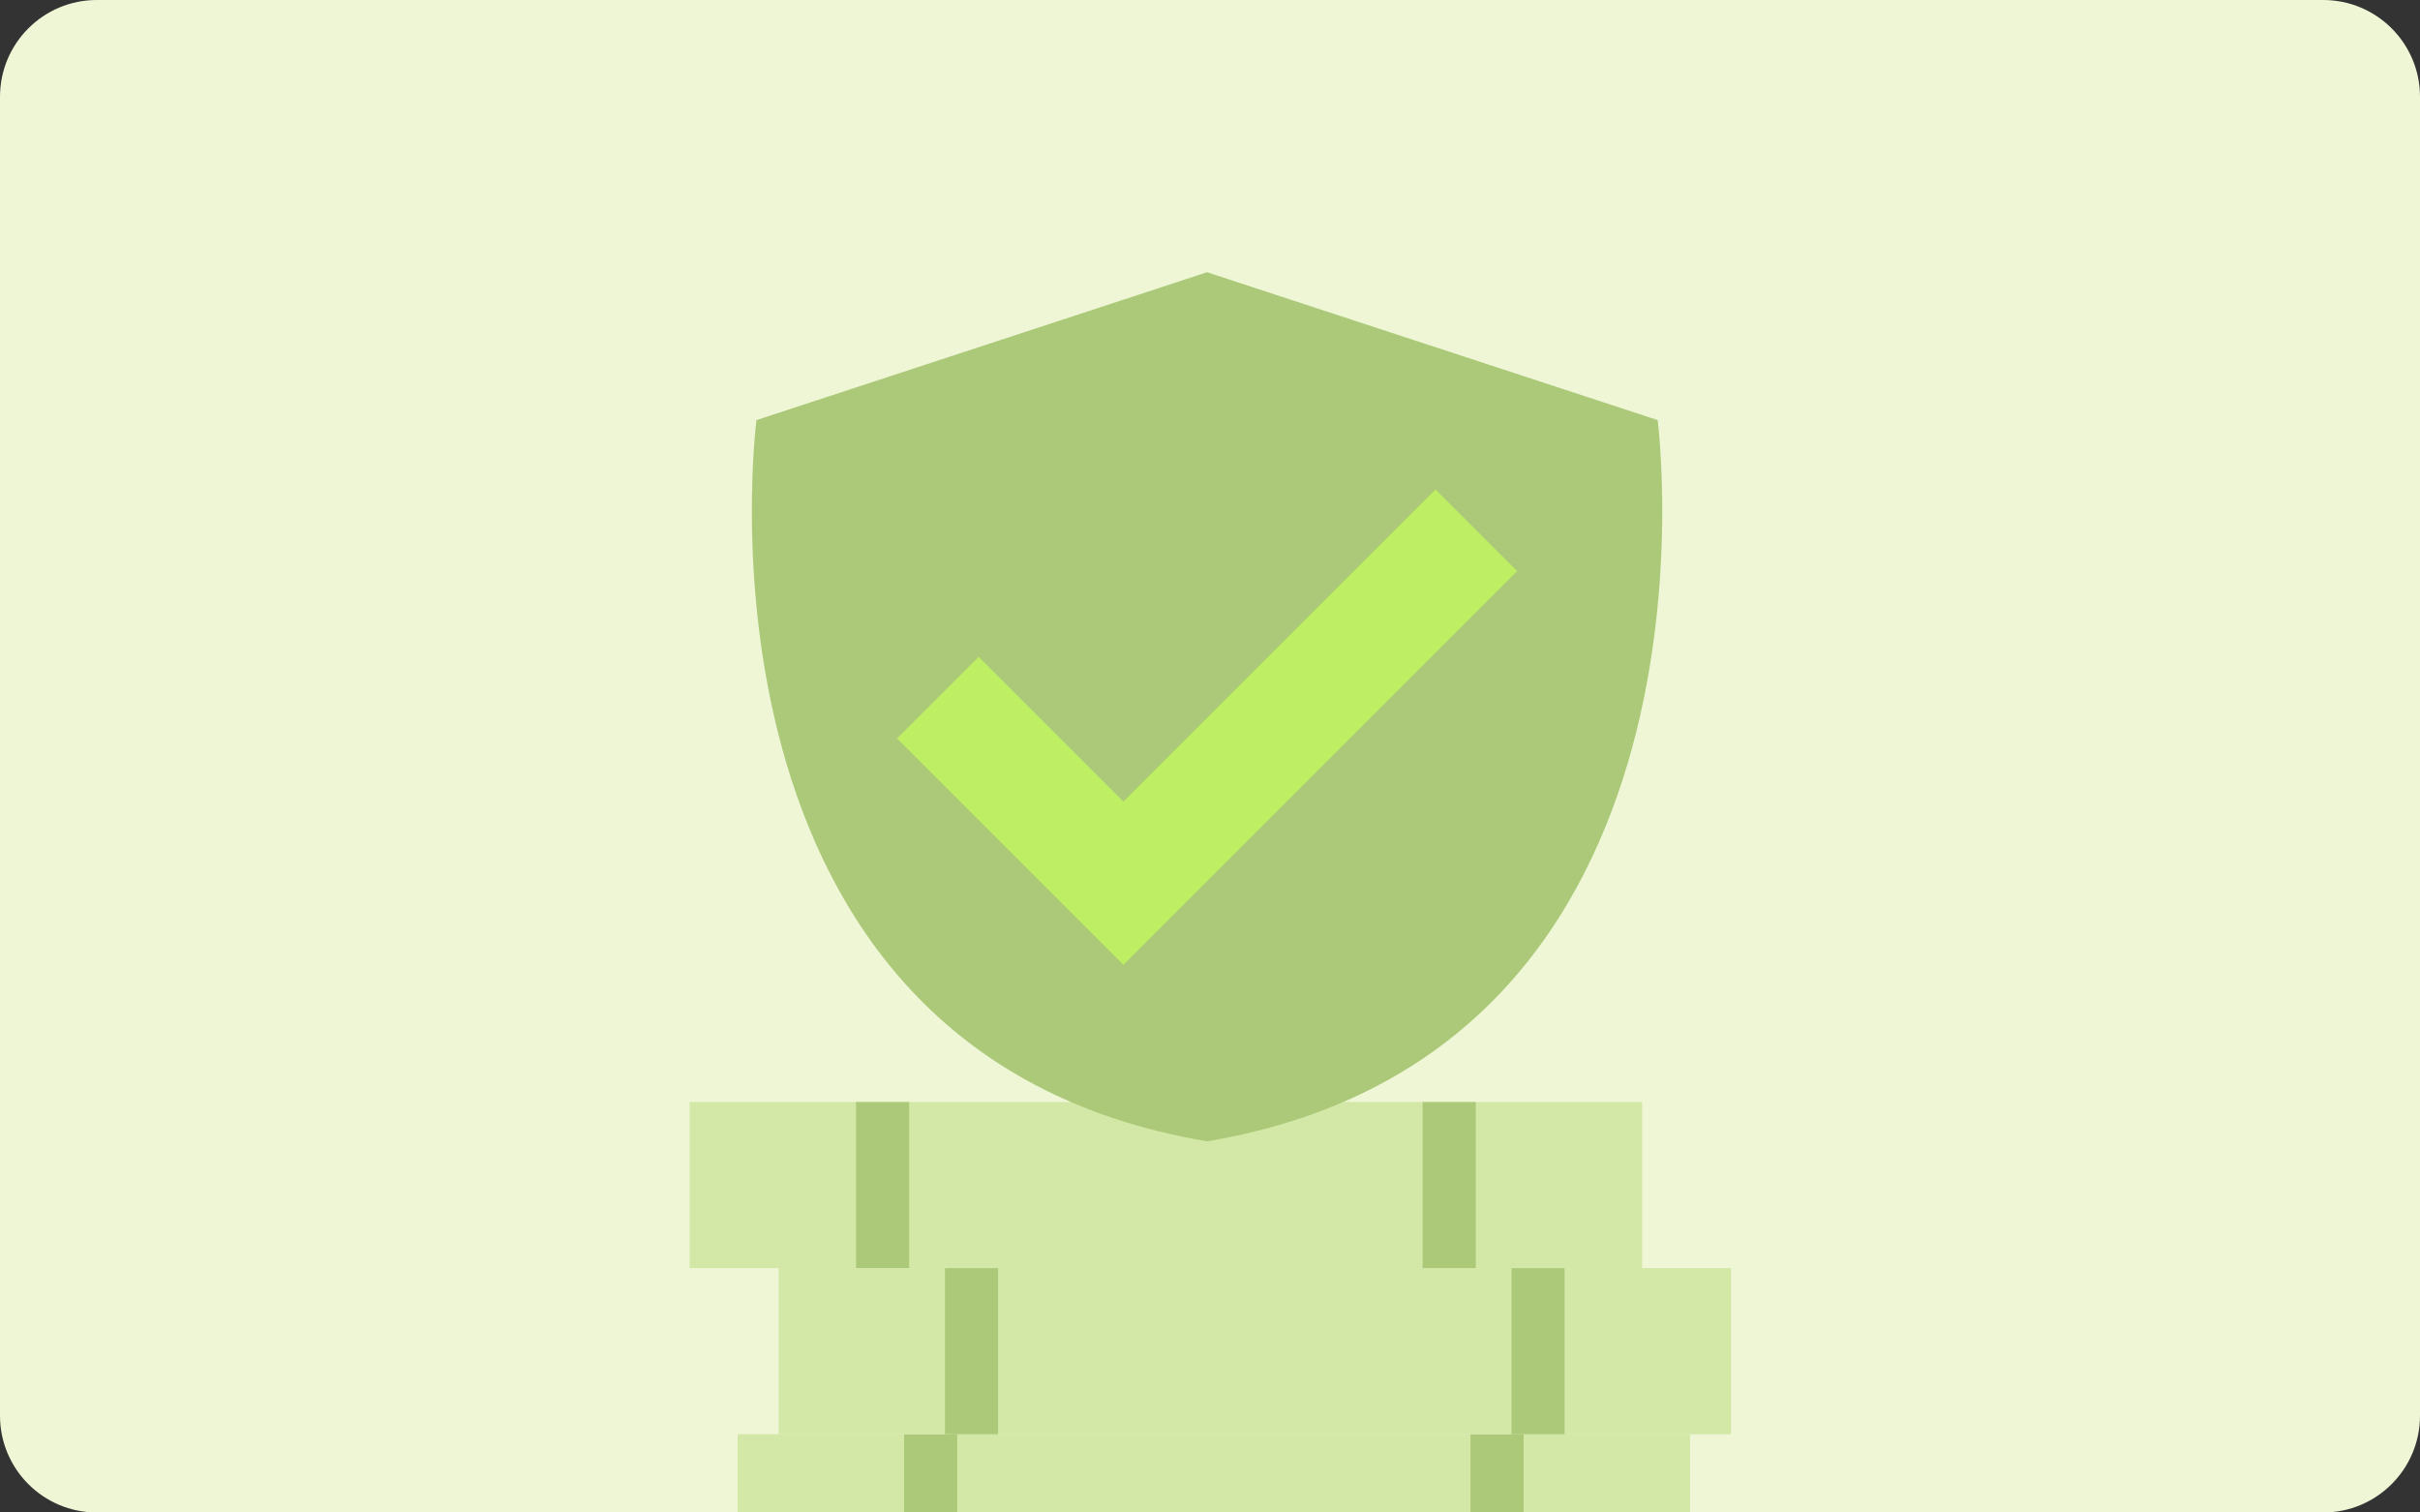 <svg width="400" height="250" viewBox="0 0 400 250" fill="none" xmlns="http://www.w3.org/2000/svg">
<rect x="0" y="0" width="400" height="250" fill="#333333" stroke="none"/>
<g clip-path="url(#clip0_411_12847)">
<path d="M0 16C0 7.163 7.163 0 16 0H384C392.837 0 400 7.163 400 16V234C400 242.837 392.837 250 384 250H16C7.163 250 0 242.837 0 234V16Z" fill="#EEF6D6"/>
<path d="M121.919 264.514H279.348V237.06L121.919 237.06V264.514Z" fill="#D3E7A6"/>
<path d="M243.058 264.514H251.836V237.06H243.058V264.514Z" fill="#ABC978"/>
<path d="M158.216 237.064H149.438V264.518H158.216V237.064Z" fill="#ABC978"/>
<path d="M128.7 237.064L286.129 237.064V209.611L128.7 209.611V237.064Z" fill="#D3E7A6"/>
<path d="M249.839 237.064H258.617V209.611H249.839V237.064Z" fill="#ABC978"/>
<path d="M164.978 209.609H156.199V237.063H164.978V209.609Z" fill="#ABC978"/>
<path d="M114.001 209.609L271.43 209.609V182.156L114.001 182.156V209.609Z" fill="#D3E7A6"/>
<path d="M235.151 209.609H243.93V182.156H235.151V209.609Z" fill="#ABC978"/>
<path d="M150.278 182.15H141.5V209.604H150.278V182.15Z" fill="#ABC978"/>
<path d="M199.512 188.649C111.373 173.849 125.039 69.436 125.039 69.436L199.512 45L273.986 69.436C273.986 69.436 287.652 173.849 199.512 188.649Z" fill="#ABC978"/>
<path d="M185.691 159.478L148.258 122.047L161.752 108.554L185.691 132.492L237.276 80.905L250.769 94.398L185.691 159.478Z" fill="#BDEE63"/>
</g>
<defs>
<clipPath id="clip0_411_12847">
<path d="M0 16C0 7.163 7.163 0 16 0H384C392.837 0 400 7.163 400 16V234C400 242.837 392.837 250 384 250H16C7.163 250 0 242.837 0 234V16Z" fill="white"/>
</clipPath>
</defs>
</svg>
